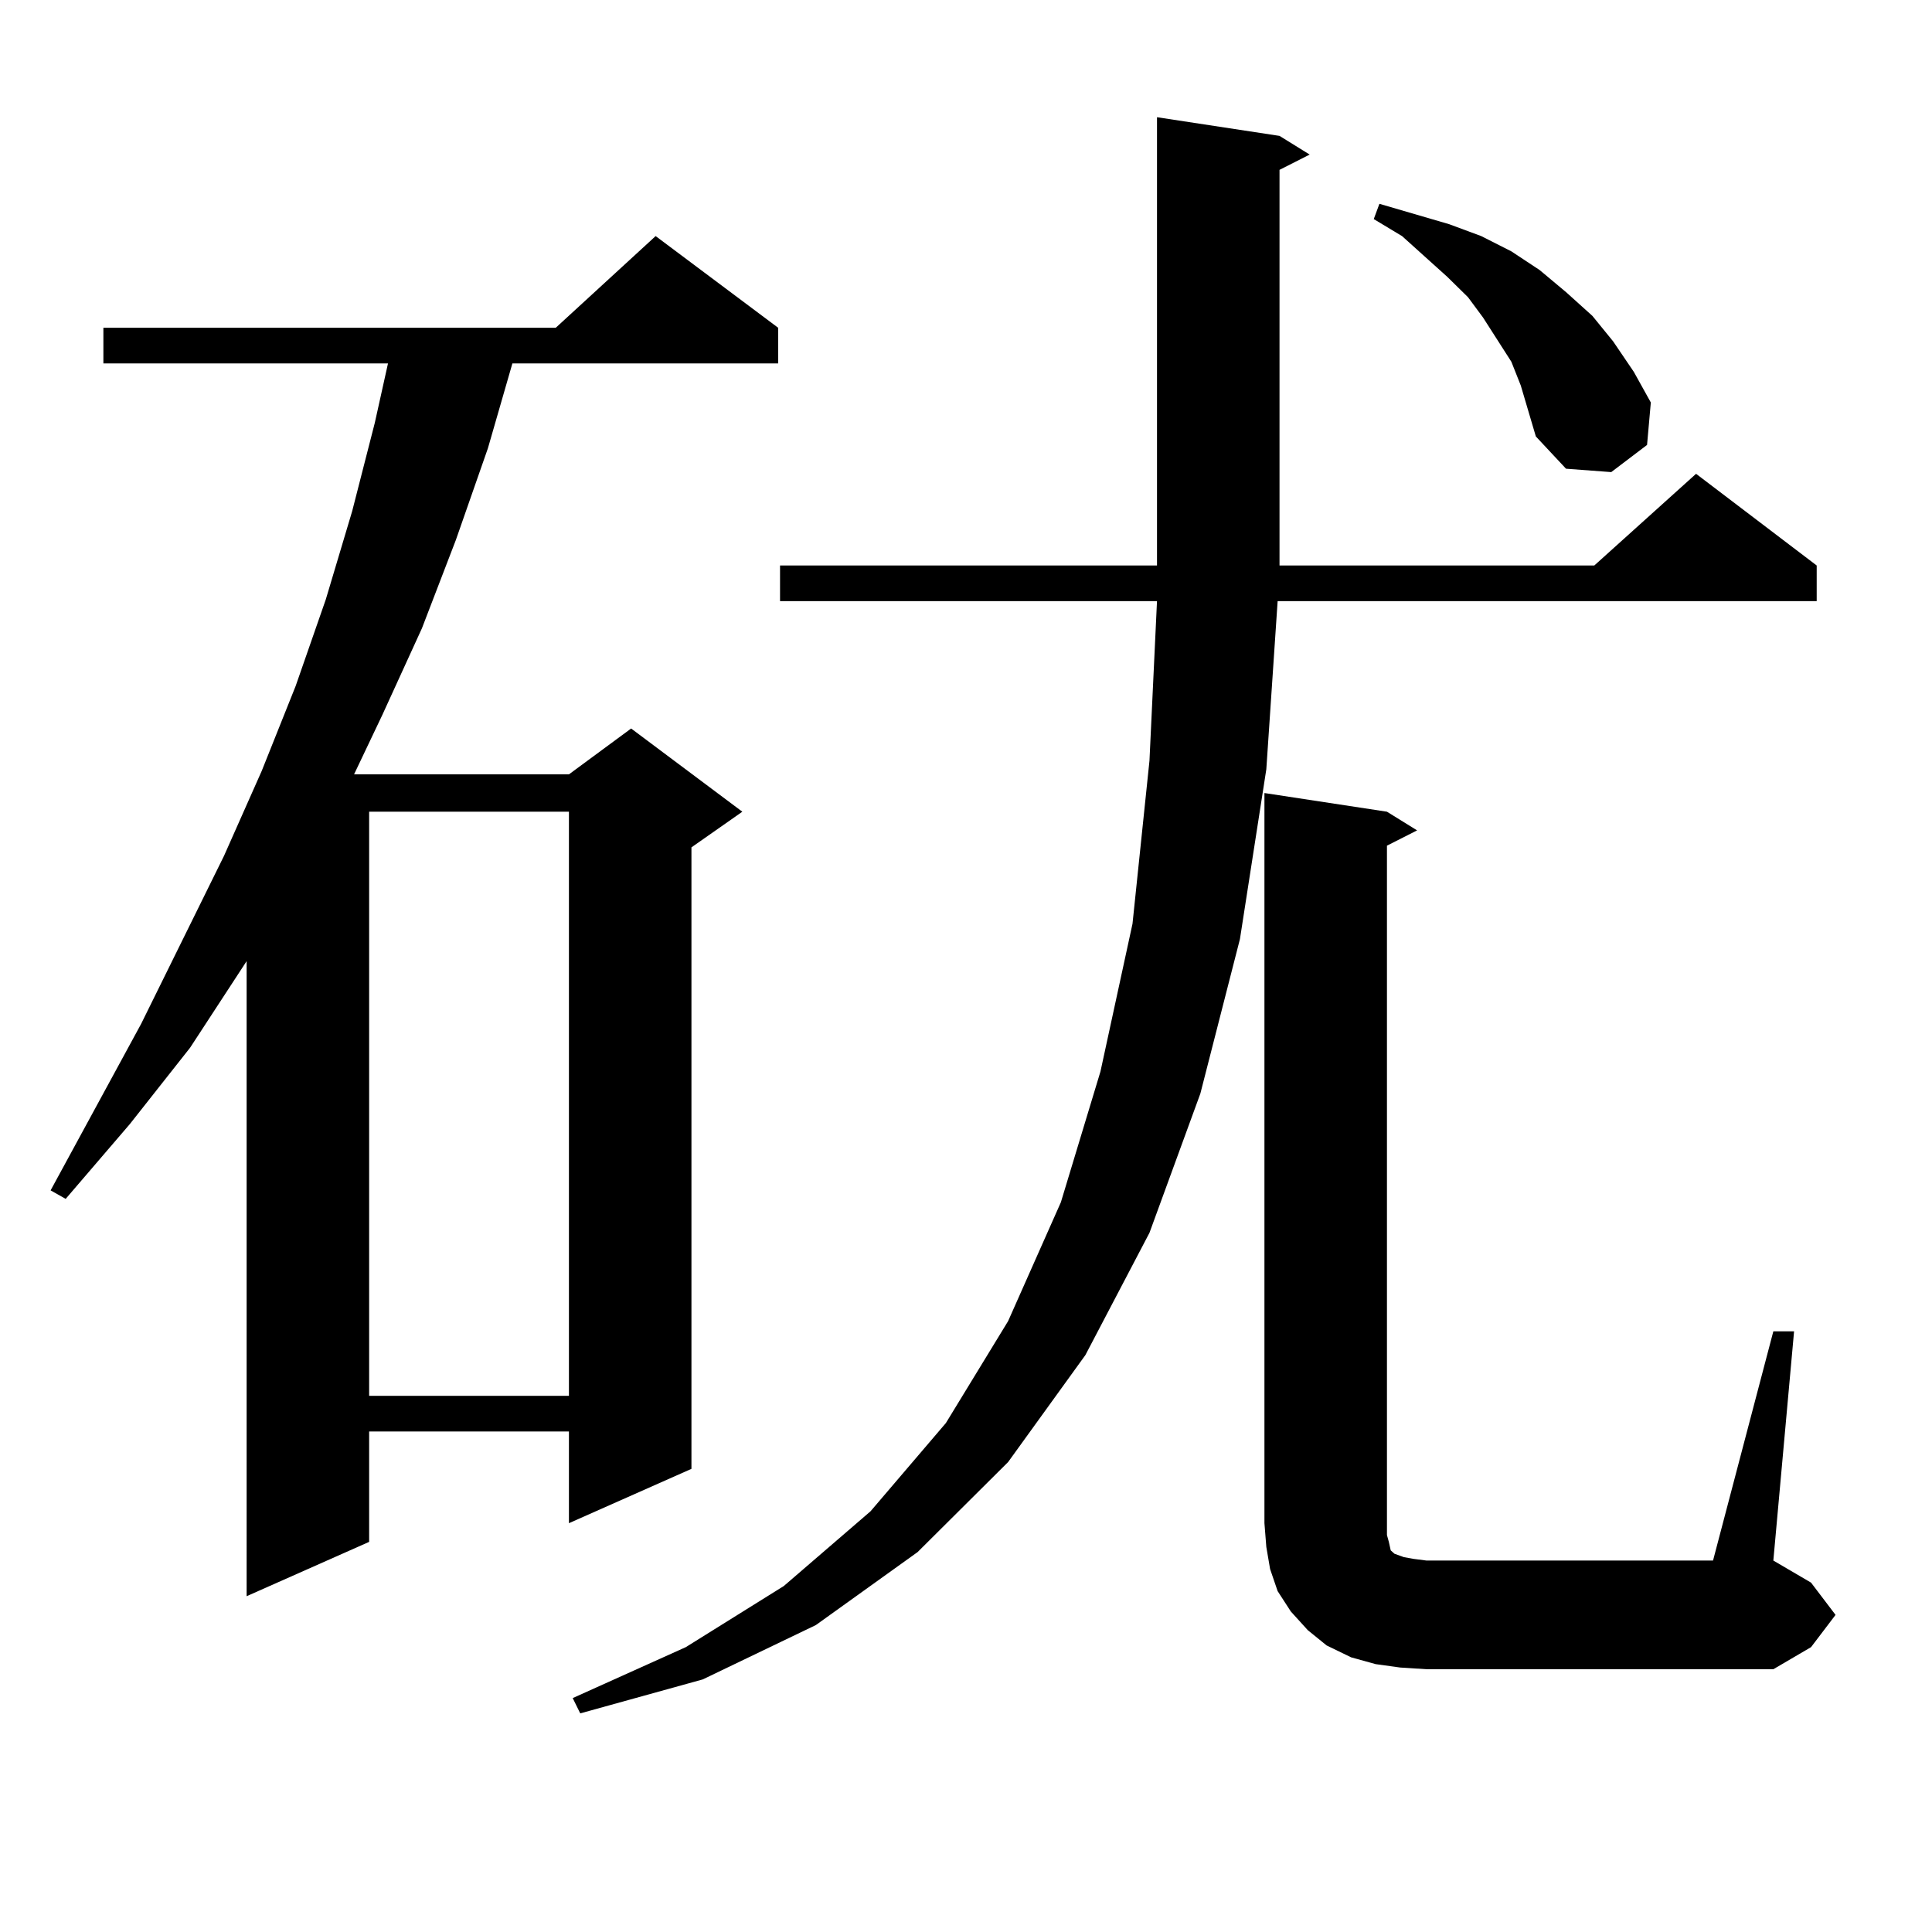 <?xml version="1.0" encoding="utf-8"?>
<!-- Generator: Adobe Illustrator 16.0.0, SVG Export Plug-In . SVG Version: 6.00 Build 0)  -->
<!DOCTYPE svg PUBLIC "-//W3C//DTD SVG 1.1//EN" "http://www.w3.org/Graphics/SVG/1.1/DTD/svg11.dtd">
<svg version="1.1" id="图层_1" xmlns="http://www.w3.org/2000/svg" xmlns:xlink="http://www.w3.org/1999/xlink" x="0px" y="0px"
	 width="1000px" height="1000px" viewBox="0 0 1000 1000" enable-background="new 0 0 1000 1000" xml:space="preserve">
<path d="M402.771,169.652v18.457H265.213l-12.683,43.945l-16.585,47.461l-17.561,45.703l-20.487,44.824l-14.634,30.762H294.48
	l32.194-23.73l57.56,43.066l-26.341,18.457v321.68l-63.413,28.125v-47.461H191.068v57.129l-63.413,28.125V497.484l-29.268,44.824
	l-31.219,39.551l-33.17,38.672l-7.805-4.395l46.828-86.133l42.926-87.012l19.512-43.945l17.561-43.945l15.609-44.824l13.658-45.703
	l11.707-45.703l6.829-30.762H53.511v-18.457h234.141l51.706-47.461L402.771,169.652z M191.068,420.141v302.344H294.48V420.141
	H191.068z M662.276,70.336l15.609,9.668l-15.609,7.91v204.785h162.923l52.682-47.461l62.438,47.461v18.457H661.301l-5.854,87.012
	l-13.658,87.891l-20.487,79.98l-26.341,72.07l-33.17,63.281l-39.999,55.371l-46.828,46.582l-52.682,37.793l-58.535,28.125
	l-63.413,17.578l-3.902-7.91l58.535-26.367l50.73-31.641l44.877-38.672l39.023-45.703l32.194-52.734l27.316-61.523l20.487-67.676
	l16.585-76.465l8.78-84.375l3.902-82.617H403.746v-18.457h195.117V60.668L662.276,70.336z M917.88,689.086h10.731L917.88,807.738
	l19.512,11.426l12.683,16.699l-12.683,16.699l-19.512,11.426H738.372l-13.658-0.879l-12.683-1.758l-12.683-3.516l-12.683-6.152
	l-9.756-7.91l-8.78-9.668l-6.829-10.547l-3.902-11.426l-1.951-11.426l-0.976-12.305v-377.93l63.413,9.668l15.609,9.668l-15.609,7.91
	v356.836l0.976,3.516l0.976,4.395l1.951,1.758l4.878,1.758l4.878,0.879l6.829,0.879h148.289L917.88,689.086z M787.151,199.535
	l-4.878-12.305l-14.634-22.852l-7.805-10.547l-10.731-10.547l-23.414-21.094l-14.634-8.789l2.927-7.91l36.097,10.547l16.585,6.152
	l15.609,7.91l14.634,9.668l13.658,11.426l13.658,12.305l10.731,13.184l10.731,15.82l8.78,15.82l-1.951,21.973l-18.536,14.063
	l-23.414-1.758l-15.609-16.699l-3.902-13.184L787.151,199.535z"/>
</svg>
